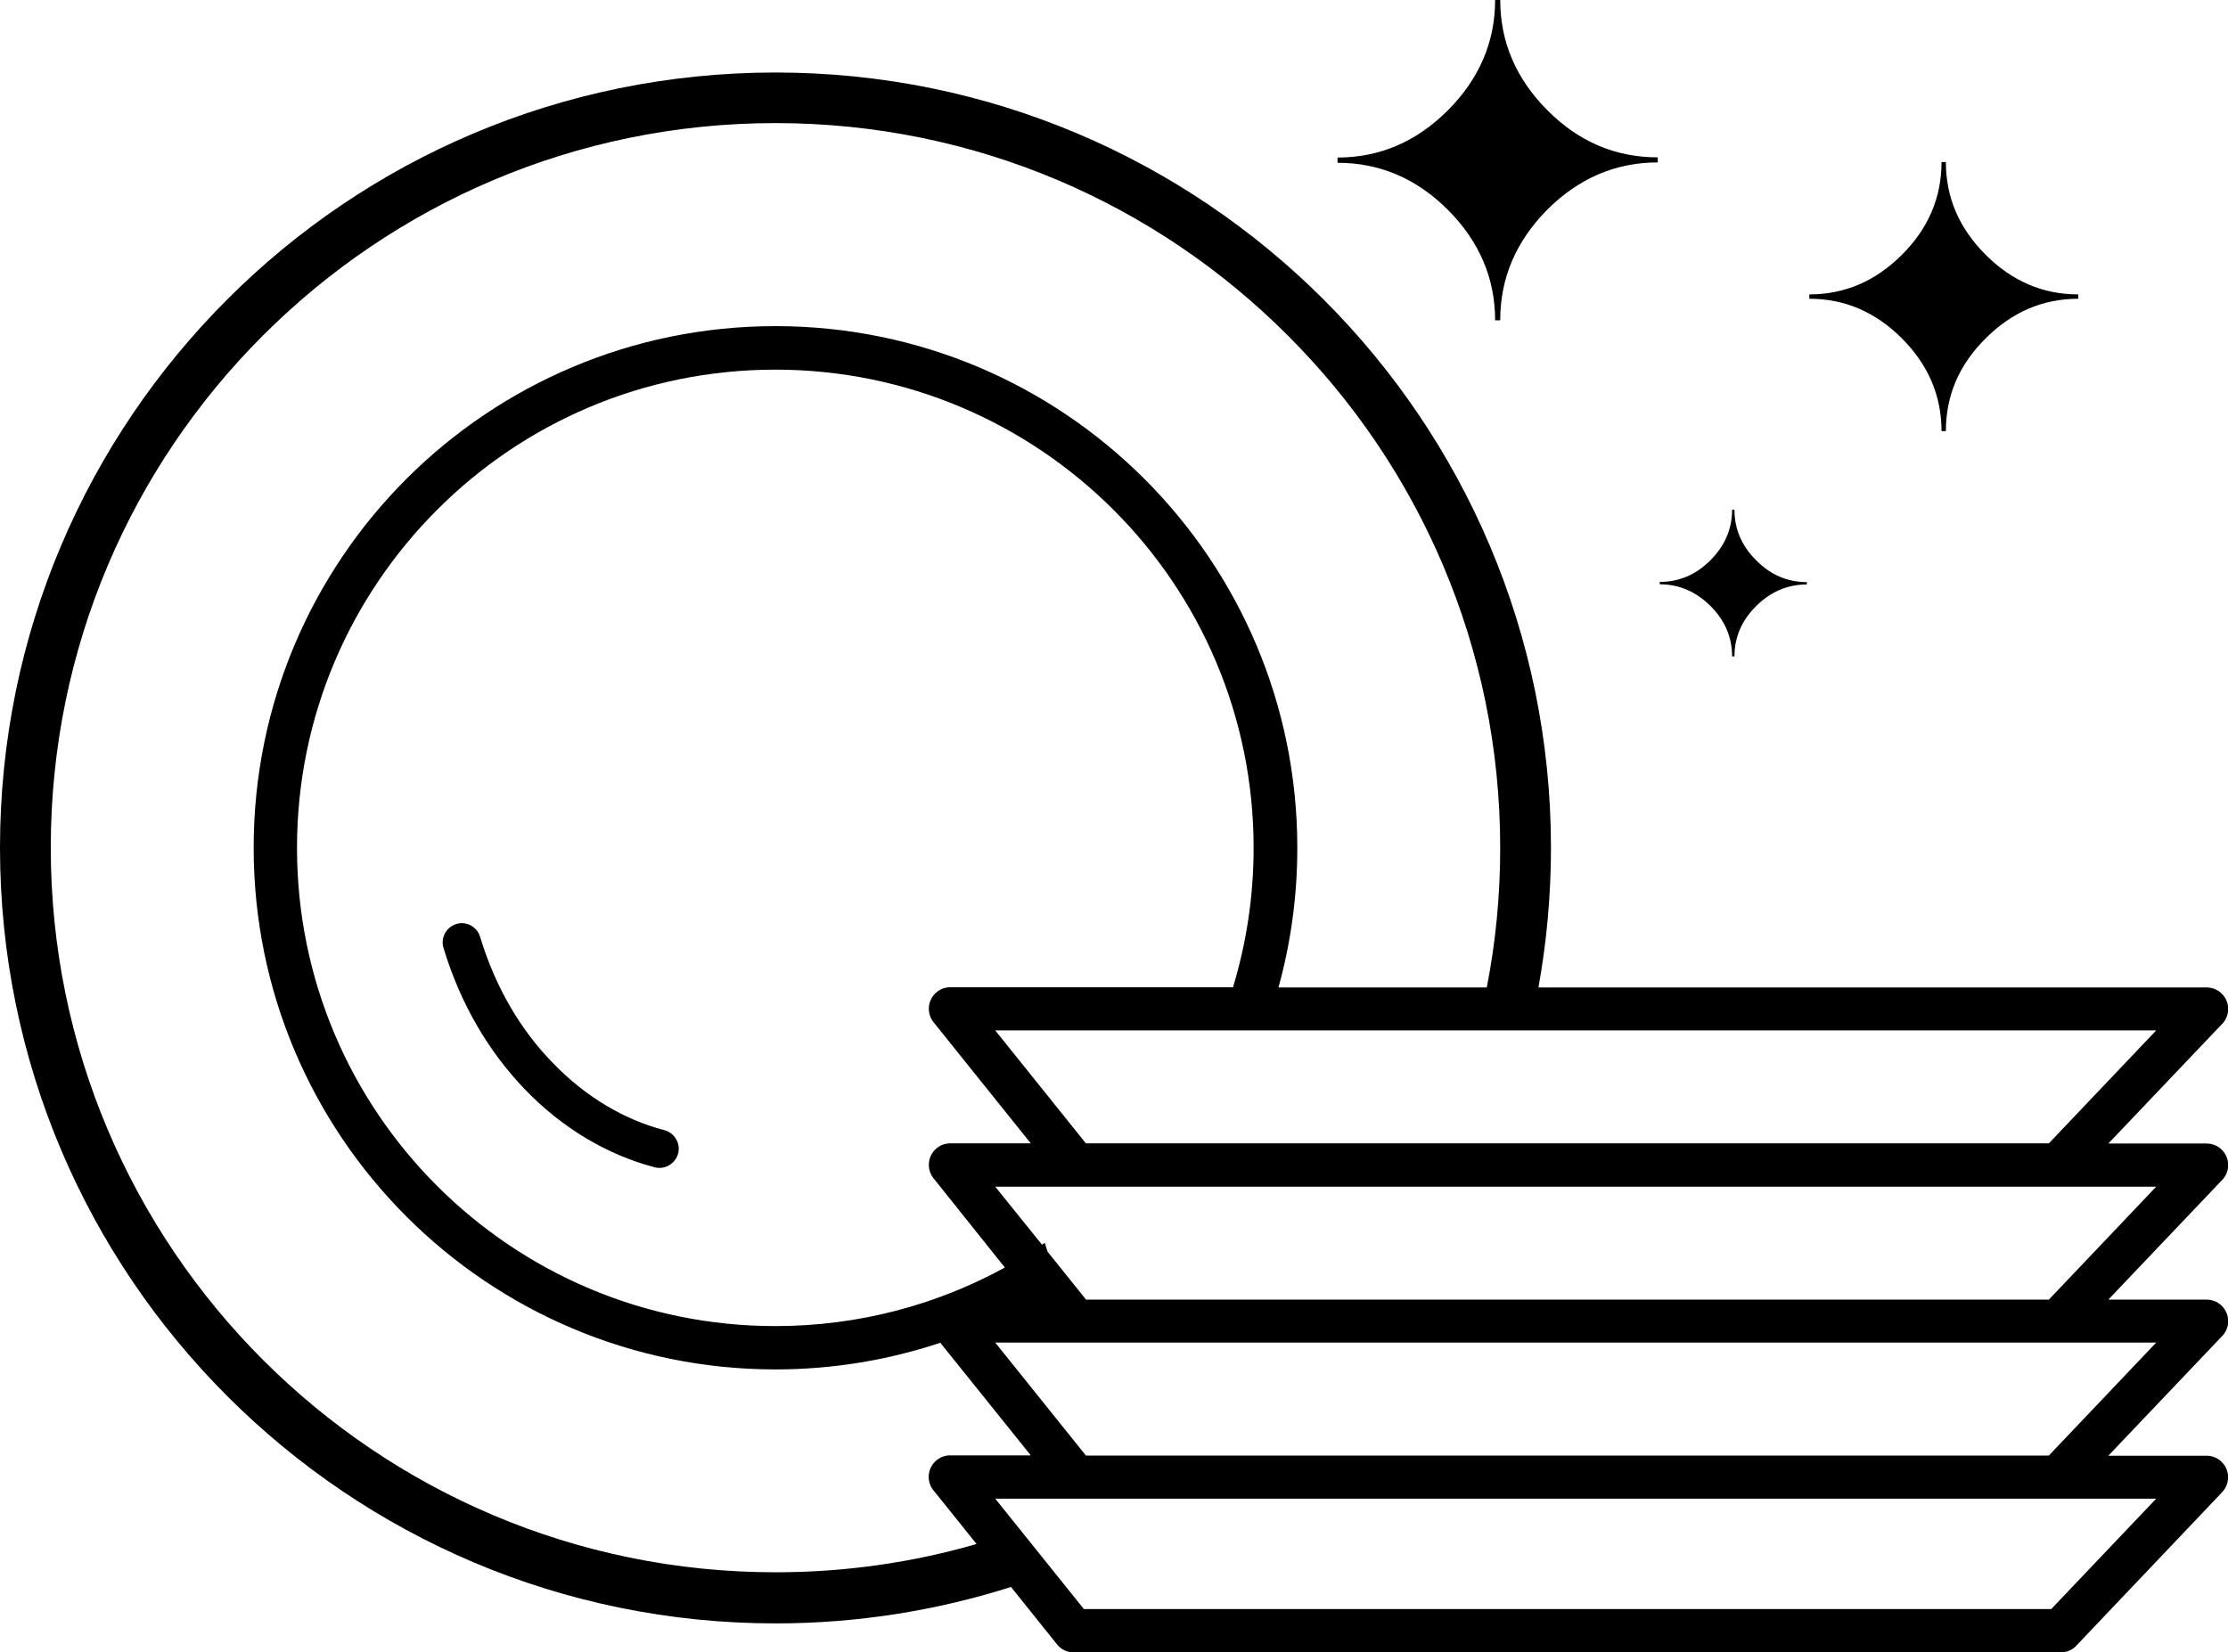 <?xml version="1.0" encoding="UTF-8"?> <svg xmlns="http://www.w3.org/2000/svg" xmlns:xlink="http://www.w3.org/1999/xlink" version="1.1" id="Layer_1" x="0px" y="0px" viewBox="0 0 122.88 91.14" style="enable-background:new 0 0 122.88 91.14" xml:space="preserve"><g><path d="M59.78,88.76h53.35l5.79-6.09H54.89L59.78,88.76L59.78,88.76z M26.48,51.68c-0.17-0.56-0.76-0.88-1.31-0.71 c-0.56,0.17-0.88,0.76-0.71,1.32c0.95,3.15,2.53,5.75,4.45,7.76c2.1,2.2,4.63,3.67,7.2,4.34c0.56,0.15,1.14-0.2,1.29-0.76 c0.15-0.56-0.2-1.14-0.76-1.29c-2.21-0.57-4.38-1.85-6.2-3.76C28.73,56.82,27.33,54.49,26.48,51.68L26.48,51.68L26.48,51.68 L26.48,51.68z M82.74,17.67h-0.28c0-2.32-0.87-4.35-2.6-6.09c-1.73-1.73-3.76-2.6-6.09-2.6V8.69c2.32,0,4.35-0.87,6.09-2.61 c1.73-1.74,2.6-3.77,2.6-6.09h0.28c0,2.32,0.87,4.35,2.6,6.09s3.76,2.6,6.09,2.6v0.28c-2.32,0-4.35,0.87-6.09,2.6 C83.61,13.31,82.74,15.34,82.74,17.67L82.74,17.67L82.74,17.67z M95.66,36.21h-0.13c0-1.06-0.4-2-1.2-2.79s-1.73-1.19-2.79-1.19 v-0.13c1.06,0,2-0.4,2.79-1.19c0.8-0.8,1.2-1.73,1.2-2.79h0.13c0,1.06,0.4,2,1.2,2.79c0.79,0.8,1.72,1.2,2.79,1.2v0.13 c-1.06,0-2,0.4-2.79,1.19C96.06,34.22,95.66,35.15,95.66,36.21L95.66,36.21L95.66,36.21z M107.32,23.78h-0.24 c0-1.95-0.73-3.65-2.18-5.11c-1.46-1.46-3.16-2.19-5.11-2.19v-0.24c1.95,0,3.65-0.73,5.11-2.19c1.46-1.46,2.18-3.16,2.18-5.11h0.24 c0,1.95,0.73,3.65,2.19,5.11s3.16,2.19,5.11,2.19v0.24c-1.95,0-3.65,0.73-5.11,2.19C108.04,20.13,107.32,21.83,107.32,23.78 L107.32,23.78L107.32,23.78z M42.77,17.99c7.94,0,15.14,3.22,20.35,8.43c5.21,5.21,8.43,12.4,8.43,20.35c0,2.67-0.36,5.25-1.04,7.7 H82c0.49-2.49,0.74-5.07,0.74-7.7c0-11.04-4.47-21.03-11.71-28.26l0,0l0,0C63.8,11.26,53.81,6.79,42.77,6.79 c-11.04,0-21.03,4.48-28.26,11.71C7.27,25.73,2.8,35.72,2.8,46.76c0,11.04,4.48,21.03,11.71,28.26s17.23,11.71,28.26,11.71 c3.85,0,7.57-0.54,11.09-1.56l-2.32-2.89c-0.2-0.21-0.32-0.5-0.32-0.81c0-0.66,0.53-1.19,1.19-1.19h4.44l-4.99-6.21 c-2.86,0.95-5.91,1.47-9.09,1.47c-7.94,0-15.14-3.22-20.35-8.43s-8.43-12.4-8.43-20.35c0-7.94,3.22-15.14,8.43-20.35 C27.63,21.21,34.83,17.99,42.77,17.99L42.77,17.99L42.77,17.99z M68,54.47c0.74-2.44,1.14-5.02,1.14-7.7 c0-7.28-2.95-13.88-7.73-18.65l0,0c-4.78-4.77-11.37-7.73-18.65-7.73c-7.28,0-13.88,2.95-18.65,7.73 c-4.78,4.78-7.73,11.37-7.73,18.65s2.95,13.88,7.73,18.65c4.77,4.77,11.37,7.73,18.65,7.73c4.59,0,8.9-1.17,12.66-3.23L51.49,65 c-0.41-0.51-0.33-1.26,0.18-1.67c0.22-0.18,0.48-0.26,0.74-0.26v0h4.44l-5.36-6.68c-0.41-0.51-0.33-1.26,0.18-1.67 c0.22-0.18,0.48-0.26,0.74-0.26v0H68L68,54.47z M57.47,68.66l0.15-0.1l0.16,0.49l2.12,2.64H113l5.92-6.23H54.89L57.47,68.66 L57.47,68.66z M42.77,4c11.81,0,22.5,4.79,30.24,12.53c7.74,7.74,12.53,18.43,12.53,30.24c0,2.63-0.24,5.2-0.69,7.7h36.85 c0.66,0,1.19,0.53,1.19,1.19c0,0.35-0.15,0.66-0.39,0.88l-6.22,6.54h5.42c0.66,0,1.19,0.53,1.19,1.19c0,0.35-0.15,0.66-0.39,0.88 l-6.22,6.54h5.42c0.66,0,1.19,0.53,1.19,1.19c0,0.35-0.15,0.66-0.39,0.88l-6.22,6.54h5.42v0c0.29,0,0.59,0.11,0.82,0.33 c0.47,0.45,0.49,1.2,0.04,1.68l-7.99,8.41c-0.22,0.27-0.55,0.43-0.92,0.43H59.22v0c-0.35,0-0.69-0.15-0.92-0.44l-2.54-3.17 c-4.09,1.3-8.46,2.01-12.98,2.01c-11.81,0-22.5-4.79-30.24-12.53C4.79,69.27,0,58.58,0,46.76c0-11.81,4.79-22.5,12.53-30.24 C20.26,8.78,30.96,4,42.77,4L42.77,4L42.77,4z M113,80.29l5.92-6.23H54.89l5,6.23H113L113,80.29z M113,63.07l5.92-6.23H54.89 l5,6.23H113L113,63.07z"></path></g></svg> 